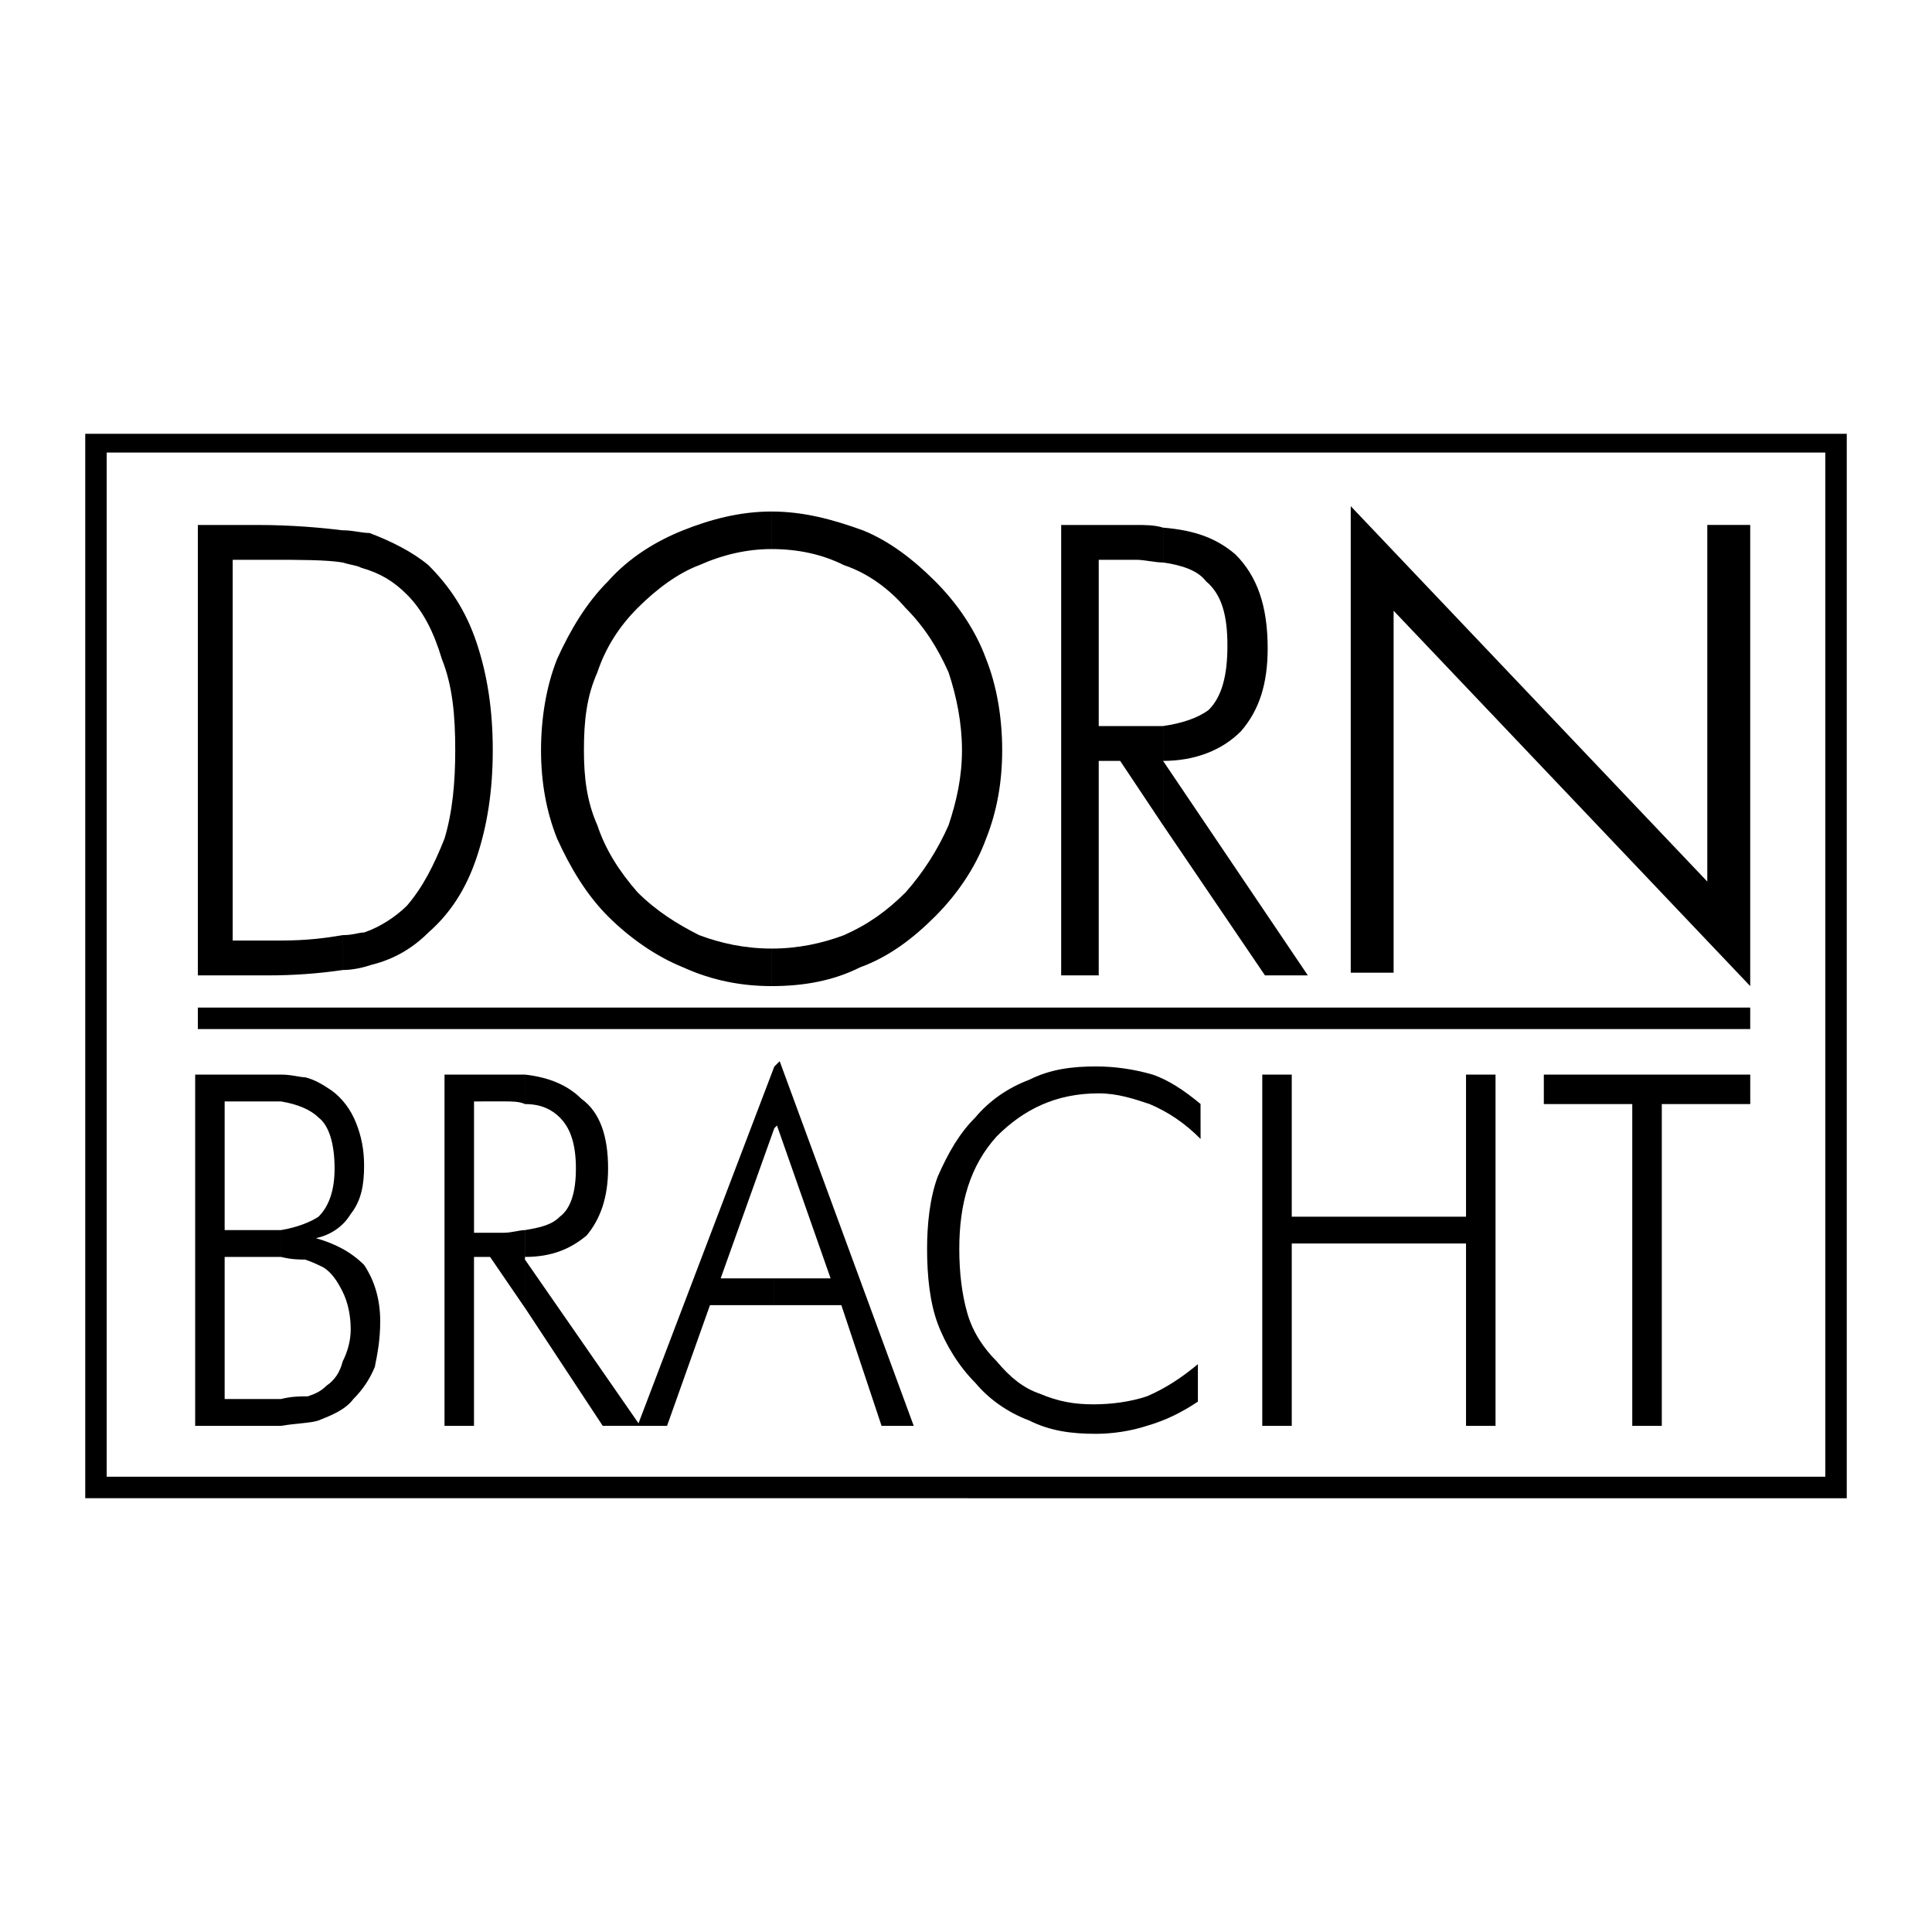 <?xml version="1.0" encoding="utf-8"?>
<!-- Generator: Adobe Illustrator 27.2.0, SVG Export Plug-In . SVG Version: 6.00 Build 0)  -->
<svg version="1.1" id="Ebene_1" xmlns="http://www.w3.org/2000/svg" xmlns:xlink="http://www.w3.org/1999/xlink" x="0px" y="0px"
	 viewBox="0 0 7660.8 7660.8" style="enable-background:new 0 0 7660.8 7660.8;" xml:space="preserve">
<style type="text/css">
	.st0{fill-rule:evenodd;clip-rule:evenodd;}
</style>
<path class="st0" d="M5356,3857V2007.1l1413.8,1488.4v-1414h170.2v1828.6l-1414-1488.4v1435.3L5356,3857L5356,3857z M5185.9,3867.6
	h-170l-404-595.3v-255.2L5185.9,3867.6L5185.9,3867.6L5185.9,3867.6z M4611.8,2092.2c127.5,10.5,212.6,42.5,287.1,106.3
	c85,85.1,127.7,202,127.7,372c0,138.3-32.1,244.5-106.4,329.6c-74.4,74.4-180.8,117-308.3,117v-138.2c74.4-10.5,138.3-32,180.7-63.9
	c53.2-53.1,74.4-138.1,74.4-255.1s-21.3-202-85.1-255.2c-31.8-42.6-95.6-63.8-170.1-74.4L4611.8,2092.2L4611.8,2092.2L4611.8,2092.2
	z M4611.8,3272.3l-170.1-255.2h-85v850.5h-148.9v-1786h297.7c31.9,0,74.4,0,106.4,10.7v138.1c-31.9,0-74.4-10.7-106.4-10.7h-148.8
	v659.3h255.1L4611.8,3272.3L4611.8,3272.3L4611.8,3272.3z M3973.9,2974.5c0,127.6-21.3,244.5-63.8,350.9
	c-42.5,117-117,223.2-202,308.3c-85.1,85.1-180.8,159.5-297.7,202c-106.3,53.3-223.2,74.4-350.9,74.4v-148.8
	c106.4,0,202-21.2,287.1-53.2c95.7-42.5,170.1-95.6,244.6-170c70.1-79.3,127.4-169,170.1-265.8c31.9-95.7,53.2-191.5,53.2-297.8
	s-21.3-212.6-53.2-308.3c-42.5-95.7-95.7-180.7-170.1-255.1c-63.8-74.5-148.8-138.3-244.6-170.1c-85-42.5-180.7-63.8-287.1-63.8
	v-148.9c127.6,0,244.6,32,361.5,74.4c106.3,42.6,202,117,287.1,202.1s159.5,191.3,202,308.2
	C3952.7,2719.5,3973.9,2846.9,3973.9,2974.5L3973.9,2974.5z M3059.6,3910.1c-116.9,0-233.9-21.2-350.8-74.4
	c-106.3-42.5-212.6-116.9-297.7-202c-85-85.1-148.8-191.3-202-308.3c-42.5-106.3-63.8-223.2-63.8-350.9s21.3-255.1,63.8-361.5
	c53.1-116.9,116.9-223.2,202-308.2c85.1-95.6,191.4-159.5,297.7-202.1c106.4-42.4,223.3-74.4,350.8-74.4v148.9
	c-95.6,0-191.3,21.2-287,63.8c-85.1,31.8-170.1,95.6-244.6,170.1c-74.4,74.4-127.5,159.4-159.4,255.1
	c-42.5,95.7-53.2,191.3-53.2,308.3c0,106.3,10.7,202,53.2,297.8c31.9,95.6,85,180.7,159.4,265.8c74.5,74.4,159.5,127.5,244.6,170
	c85.1,32,180.7,53.2,287,53.2V3910.1L3059.6,3910.1L3059.6,3910.1z M1358.6,2102.7c42.6,0,74.4,10.7,106.3,10.7
	c85,31.9,170.1,74.4,233.9,127.6c85,85.1,148.8,180.7,191.3,308.3c42.5,127.6,63.8,265.8,63.8,425.2s-21.3,297.8-63.8,425.2
	c-42.6,127.6-106.3,223.4-191.3,297.8c-63.8,63.8-138.2,106.3-223.3,127.5c-31.9,10.6-74.4,21.3-117,21.3v-138.3
	c42.6,0,63.8-10.5,85.1-10.5c63.8-21.3,127.5-63.9,170.1-106.4c63.8-74.4,106.3-159.5,148.9-265.8c31.9-106.3,42.5-223.2,42.5-350.9
	c0-138.1-10.6-255.1-53.1-361.5c-31.9-106.3-74.4-191.3-138.2-255.1c-53.1-53.2-106.3-85.1-180.8-106.3
	c-21.2-10.7-42.5-10.7-74.4-21.3L1358.6,2102.7L1358.6,2102.7L1358.6,2102.7z M784.5,3867.6v-1786h233.9
	c138.2,0,255.1,10.7,340.2,21.2v127.6c-63.8-10.7-170.1-10.7-287-10.7H922.7v1509.7h191.4c106.3,0,180.8-10.6,244.5-21.3v138.3
	c-98.6,14.4-198.1,21.4-297.7,21.2L784.5,3867.6L784.5,3867.6L784.5,3867.6L784.5,3867.6z M1114.1,4877.6
	c63.8-10.5,116.9-31.8,148.8-53.1c42.6-42.5,63.8-106.3,63.8-191.3c0-95.7-21.3-170.1-63.8-202c-31.9-31.9-85-53.3-148.8-63.8V4261
	c42.5,0,74.4,10.6,95.7,10.6c42.5,10.7,74.4,31.9,106.3,53.3c42.5,31.8,74.5,74.4,95.7,127.5c21.2,53.2,31.9,106.4,31.9,170.1
	c0,74.4-10.7,138.1-53.1,191.3c-31.9,53.3-85.1,85.1-138.2,95.7c74.4,21.2,138.2,53.1,191.4,106.3c42.5,63.8,63.8,138.2,63.8,223.2
	c0,74.4-10.7,127.6-21.3,180.9c-19.5,47.8-48.4,91.1-85.1,127.5c-31.9,42.5-85.1,63.9-138.3,85.1c-31.9,10.6-85,10.6-148.8,21.3
	v-106.4c42.5-10.6,74.4-10.6,106.3-10.6c31.9-10.5,53.2-21.3,74.5-42.5c31.9-21.3,53.1-53.2,63.8-95.7
	c21.3-42.5,31.9-85.1,31.9-127.7c0-53-10.7-106.3-31.9-148.7c-21.3-42.5-42.5-74.4-74.4-95.6c-21.3-10.7-42.6-21.3-74.4-32.1
	c-21.3,0-53.1,0-95.7-10.5L1114.1,4877.6L1114.1,4877.6L1114.1,4877.6z M890.8,4877.6h223.3V4984H890.8v563.4h223.3v106.4H773.9
	V4261h340.2v106.4H890.8L890.8,4877.6L890.8,4877.6L890.8,4877.6z M2081.6,4877.6c63.8-10.5,106.4-21.2,138.2-53.1
	c42.6-31.8,63.8-95.7,63.8-191.3s-21.3-159.5-63.8-202c-31.9-31.9-74.4-53.3-138.2-53.3V4261c95.7,10.6,170.1,42.5,223.3,95.7
	c74.4,53.1,106.3,148.8,106.3,276.4c0,117-31.8,202-85,265.8c-63.8,53.2-138.2,85.1-244.5,85.1V4877.6L2081.6,4877.6z
	 M2081.6,5185.9v-191.5l457.2,659.3h-148.9L2081.6,5185.9z M1879.6,4367.4v520.8h116.9c31.9,0,63.7-10.6,85-10.6v308.4l-138.2-202
	h-63.8v669.8h-116.9V4261h318.9v116.9c-21.3-10.6-53.1-10.6-85-10.6L1879.6,4367.4L1879.6,4367.4L1879.6,4367.4L1879.6,4367.4z"/>
<path class="st0" d="M3070.3,5069h223.2L3080.9,4463l-10.6,10.6v-244.5l21.3-21.2l531.5,1445.9h-127.5l-159.4-478.5h-265.8V5069
	L3070.3,5069z M2857.6,5069h212.7v106.3h-255.1L2645,5653.8h-117l542.3-1424.7v244.5L2857.6,5069L2857.6,5069z M4760.6,4516.2
	c-63.8-63.9-127.5-106.4-202-138.3c-63.8-21.2-127.5-42.5-202-42.5c-170.1,0-297.7,63.9-404,170.1
	c-106.3,117-148.8,265.8-148.8,446.5c0,95.6,10.6,180.7,31.9,255.1c21.2,74.4,63.7,138.1,116.9,191.3
	c53.2,63.8,106.4,106.3,170.1,127.8c74.4,31.7,138.2,42.3,212.6,42.3s148.8-10.6,212.6-31.8c74.4-32,138.3-74.4,202-127.5v148.6
	c-63.8,42.5-127.6,74.4-202,95.8c-63.8,21.2-138.3,31.8-202,31.8c-95.7,0-180.7-10.6-265.8-53.2c-85.1-31.9-159.5-85.1-212.6-148.8
	c-63.8-63.8-117-148.9-148.9-233.9c-31.9-85.2-42.5-191.4-42.5-297.7c0-95.7,10.6-202,42.5-287.1c42.5-95.7,85.1-170.1,148.9-233.9
	c53.1-63.8,127.5-117,212.6-148.8c85.1-42.6,170.1-53.3,265.8-53.3c74.4,0,148.8,10.6,223.2,31.9c63.8,21.3,127.5,63.9,191.3,116.9
	L4760.6,4516.2L4760.6,4516.2L4760.6,4516.2z M5005.2,5653.8V4261h116.9v563.5h691V4261h117v1392.8h-117v-723.1h-691v723.1
	L5005.2,5653.8L5005.2,5653.8L5005.2,5653.8z M6472.3,5653.8V4377.9h-350.7V4261h818.5v116.9h-350.7v1275.9H6472.3L6472.3,5653.8
	L6472.3,5653.8z"/>
<path class="st0" d="M3835.8,1794.4h3401.9v4061.2H3835.8v85.2h3487V1720.1h-3487L3835.8,1794.4L3835.8,1794.4L3835.8,1794.4z
	 M423,1794.4h3412.8V1720H338v4220.7h3497.8v-85.2H423L423,1794.4L423,1794.4z"/>
<path class="st0" d="M784.5,4080.4h6155.5v-85.1H784.5V4080.4z"/>
</svg>
